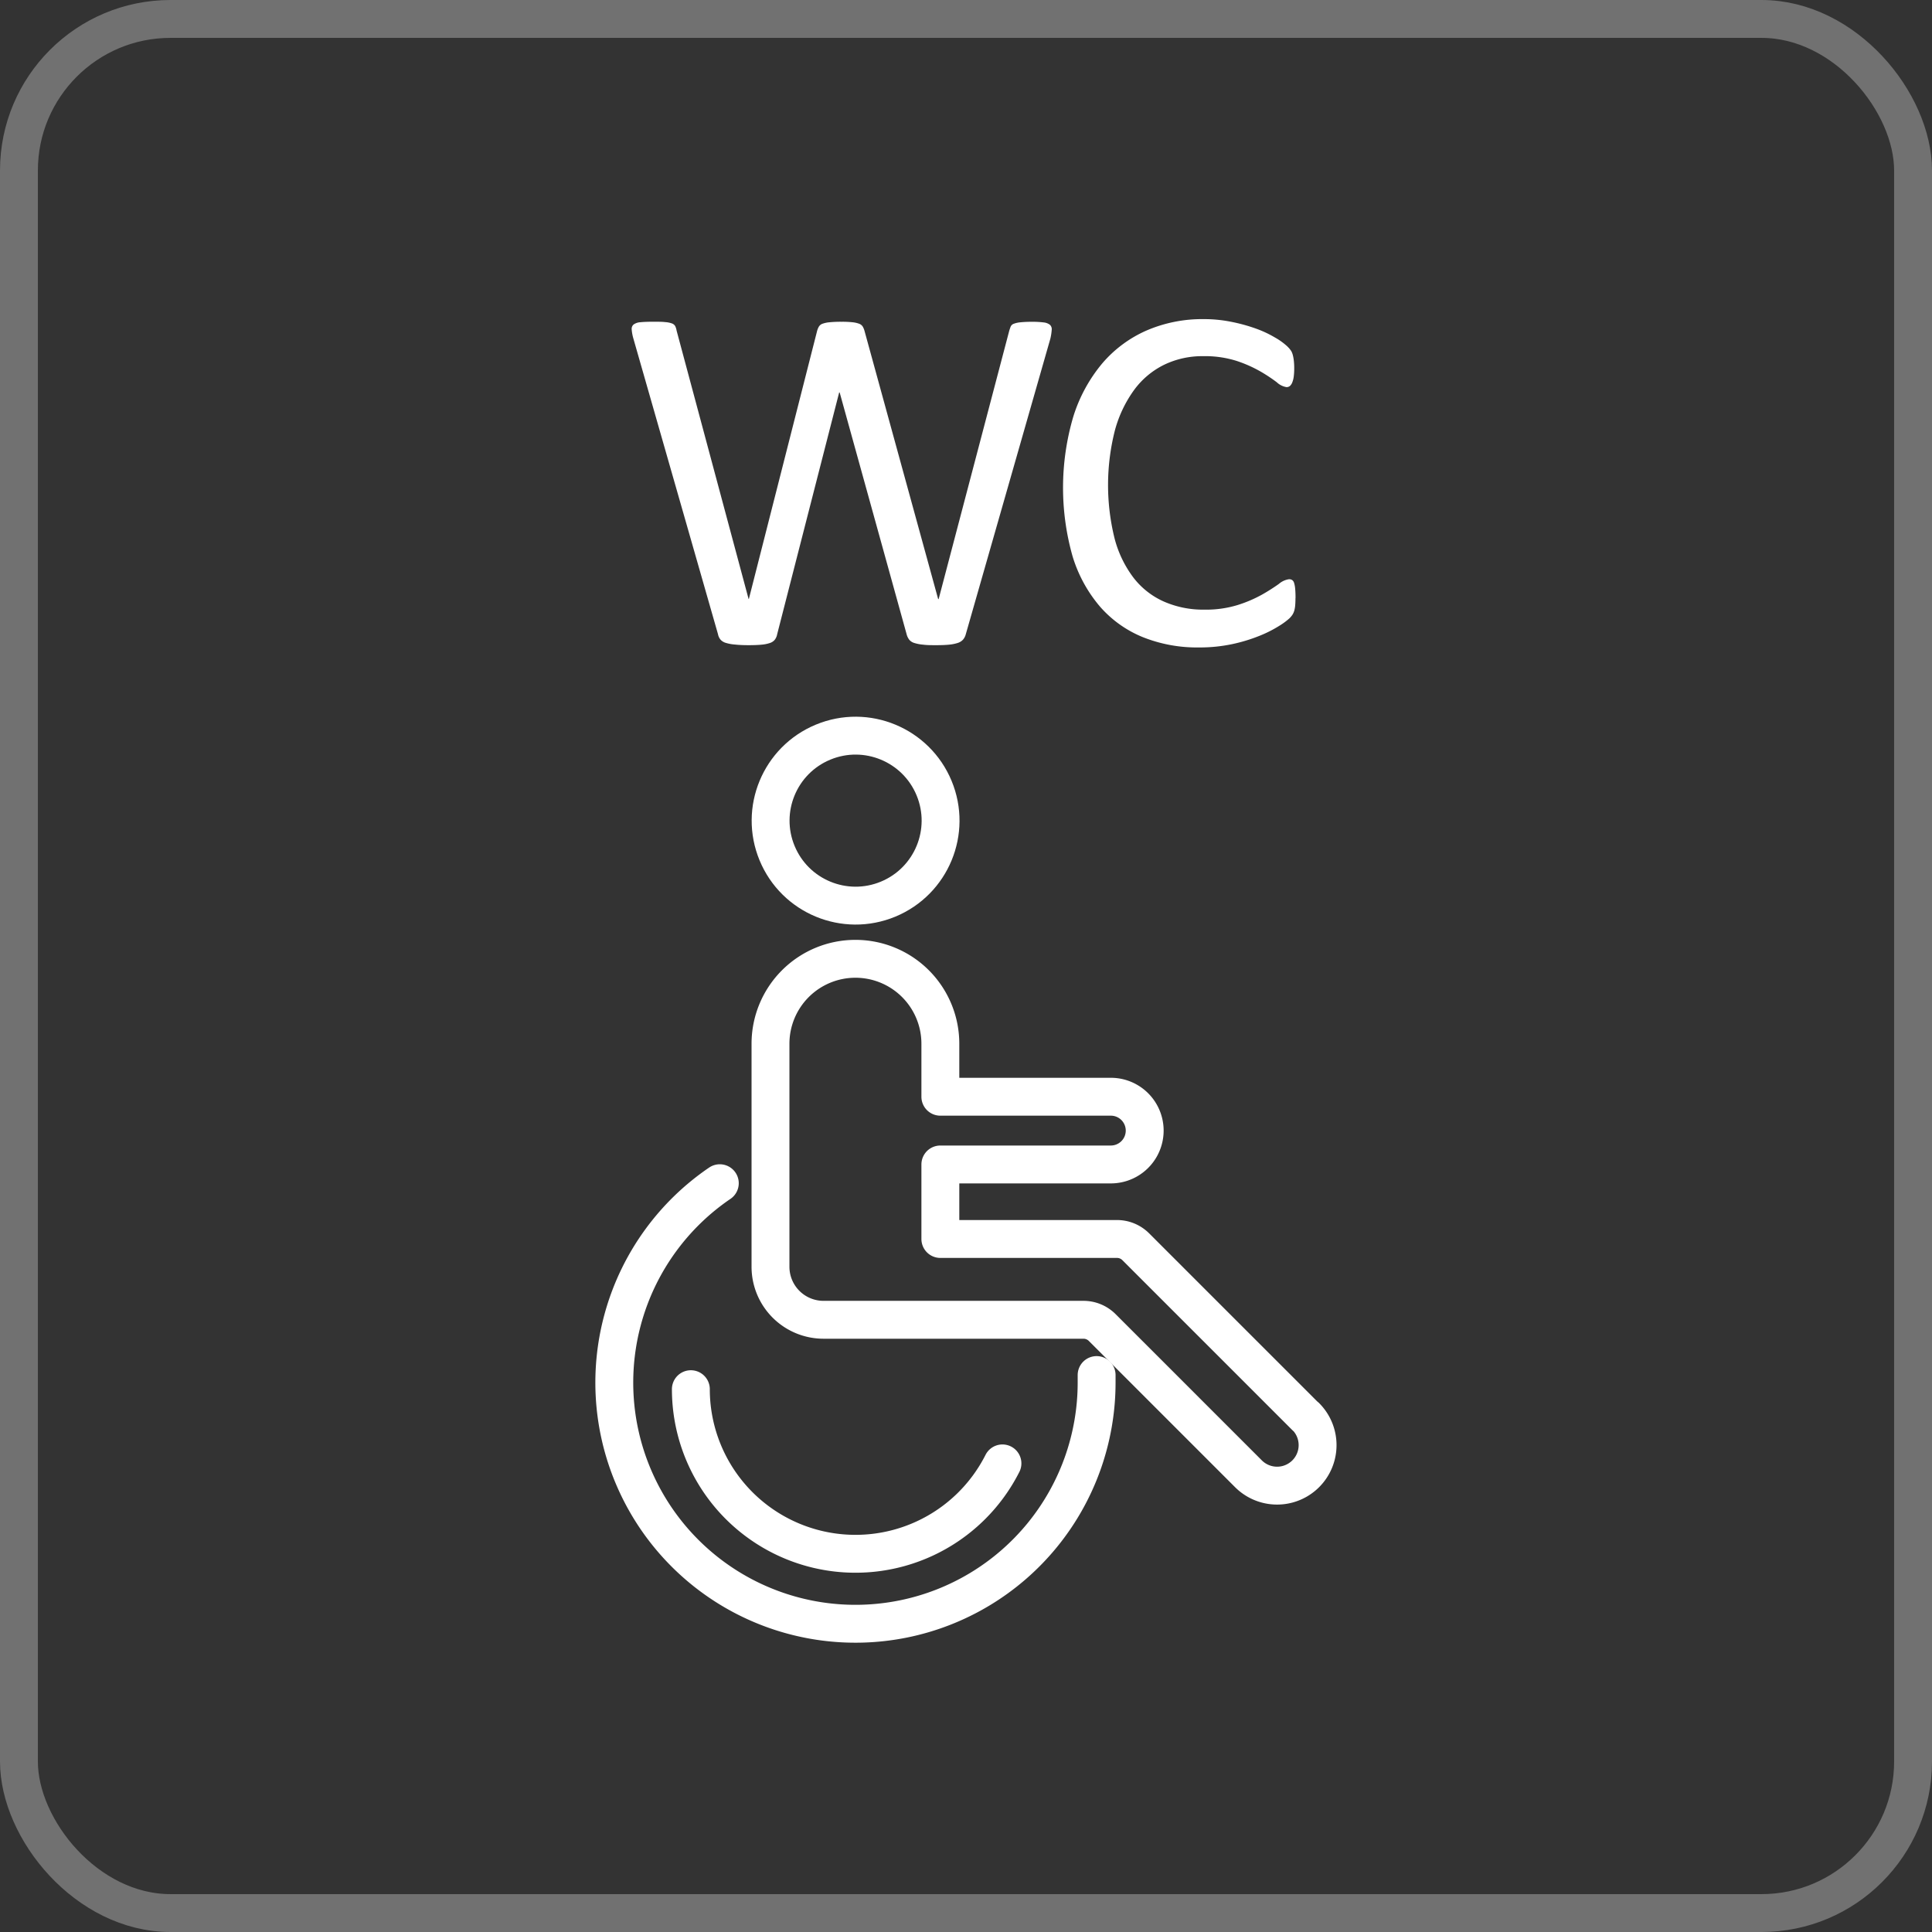 <svg xmlns="http://www.w3.org/2000/svg" width="51" height="51" viewBox="0 0 51 51">
  <rect x="0" y="0" width="51" height="51" fill="#333333" stroke="none"/>
  <g id="グループ_39954" data-name="グループ 39954" transform="translate(-129.5 -5705.5)">
    <rect id="長方形_25981" data-name="長方形 25981" width="50" height="50" rx="4" transform="translate(130 5706)" fill="none" stroke="#fff" stroke-linecap="round" stroke-linejoin="round" stroke-width="1" opacity="0.304"/>
    <g id="グループ_42335" data-name="グループ 42335">
      <g id="グループ_39941" data-name="グループ 39941" transform="translate(145.719 5724.232)">
        <ellipse id="楕円形_447" data-name="楕円形 447" cx="2.243" cy="2.243" rx="2.243" ry="2.243" transform="translate(3.436 1.717) rotate(-22.5)" fill="none" stroke="#fff" stroke-linecap="round" stroke-linejoin="round" stroke-width="1"/>
        <path id="パス_65296" data-name="パス 65296" d="M215.671,444.54q0,.1,0,.2a6.366,6.366,0,1,1-9.947-5.264" transform="translate(-202.942 -426.974)" fill="none" stroke="#fff" stroke-linecap="round" stroke-linejoin="round" stroke-width="1"/>
        <path id="パス_65297" data-name="パス 65297" d="M241.8,523.889a4.346,4.346,0,0,1-8.225-1.959" transform="translate(-231.557 -503.991)" fill="none" stroke="#fff" stroke-linecap="round" stroke-linejoin="round" stroke-width="1"/>
        <path id="パス_65298" data-name="パス 65298" d="M279.573,361.827l-4.486-4.486a.7.7,0,0,0-.5-.205h-4.658v-1.967h4.5a.894.894,0,1,0,0-1.788h-4.5v-1.4a2.242,2.242,0,0,0-2.242-2.241h0a2.242,2.242,0,0,0-2.242,2.241v5.888a1.4,1.4,0,0,0,1.4,1.4h6.857a.7.7,0,0,1,.5.205l3.86,3.86a1.069,1.069,0,0,0,1.512-1.512Z" transform="translate(-261.325 -343.162)" fill="none" stroke="#fff" stroke-linecap="round" stroke-linejoin="round" stroke-width="1"/>
      </g>
      <path id="パス_65299" data-name="パス 65299" d="M215.029,80.73a.351.351,0,0,1-.078.147.327.327,0,0,1-.144.084,1.068,1.068,0,0,1-.225.043c-.09.009-.2.013-.33.013s-.25,0-.343-.013a1.076,1.076,0,0,1-.232-.043.281.281,0,0,1-.137-.084.4.4,0,0,1-.072-.147L211.7,74.346h-.013L210.05,80.73a.341.341,0,0,1-.065.147.28.28,0,0,1-.131.084.949.949,0,0,1-.219.043q-.134.013-.343.013T208.932,81a1.088,1.088,0,0,1-.235-.043.3.3,0,0,1-.14-.084.316.316,0,0,1-.069-.147l-2.235-7.809a1.184,1.184,0,0,1-.043-.235.151.151,0,0,1,.052-.131.342.342,0,0,1,.18-.059q.124-.013.333-.013c.135,0,.242,0,.32.01a.633.633,0,0,1,.18.036.158.158,0,0,1,.085.072.44.44,0,0,1,.036.118l1.9,7.083h.007l1.8-7.07a.474.474,0,0,1,.049-.121.185.185,0,0,1,.095-.075.735.735,0,0,1,.186-.039,3.08,3.08,0,0,1,.317-.013,2.549,2.549,0,0,1,.291.013.71.71,0,0,1,.173.039.185.185,0,0,1,.095.075.474.474,0,0,1,.049.121L214.3,79.8h.013l1.862-7.077c.013-.044.026-.081.039-.115a.14.14,0,0,1,.081-.075.669.669,0,0,1,.177-.039,2.792,2.792,0,0,1,.3-.013,2.312,2.312,0,0,1,.311.016.323.323,0,0,1,.166.062.156.156,0,0,1,.049.131,1.441,1.441,0,0,1-.036.235Z" transform="translate(-60.035 5641.514)" fill="#fff"/>
      <path id="パス_65300" data-name="パス 65300" d="M394.185,78.856q0,.1-.007.183a.743.743,0,0,1-.023.137.452.452,0,0,1-.042.1.569.569,0,0,1-.091.111,1.849,1.849,0,0,1-.274.2,3.208,3.208,0,0,1-.52.261,4.328,4.328,0,0,1-.712.216,4.134,4.134,0,0,1-.879.088,3.852,3.852,0,0,1-1.486-.274,3,3,0,0,1-1.131-.81,3.694,3.694,0,0,1-.719-1.323,6.638,6.638,0,0,1,.02-3.688,4.068,4.068,0,0,1,.761-1.4,3.255,3.255,0,0,1,1.173-.872,3.712,3.712,0,0,1,1.512-.3,3.623,3.623,0,0,1,.712.069,4.5,4.5,0,0,1,.64.173,2.9,2.9,0,0,1,.523.242,1.726,1.726,0,0,1,.317.226.731.731,0,0,1,.115.134.45.45,0,0,1,.042.108,1.022,1.022,0,0,1,.026.147,1.687,1.687,0,0,1,.01.2,1.6,1.6,0,0,1-.013.222.616.616,0,0,1-.04.154.237.237,0,0,1-.062.091.138.138,0,0,1-.089.029.488.488,0,0,1-.256-.128,4.19,4.19,0,0,0-.424-.281,3.457,3.457,0,0,0-.63-.281,2.766,2.766,0,0,0-.89-.127,2.31,2.31,0,0,0-1.028.226,2.167,2.167,0,0,0-.792.663,3.26,3.26,0,0,0-.509,1.068,5.857,5.857,0,0,0-.007,2.862,2.941,2.941,0,0,0,.5,1.032,2.077,2.077,0,0,0,.8.627,2.58,2.58,0,0,0,1.071.213,2.833,2.833,0,0,0,.883-.124,3.446,3.446,0,0,0,.644-.277,5.1,5.1,0,0,0,.437-.278.522.522,0,0,1,.269-.124.151.151,0,0,1,.079.02.14.14,0,0,1,.053.075.7.7,0,0,1,.029.154q.01.1.01.248" transform="translate(-230.488 5642.439)" fill="#fff"/>
    </g>
  </g>
</svg>
